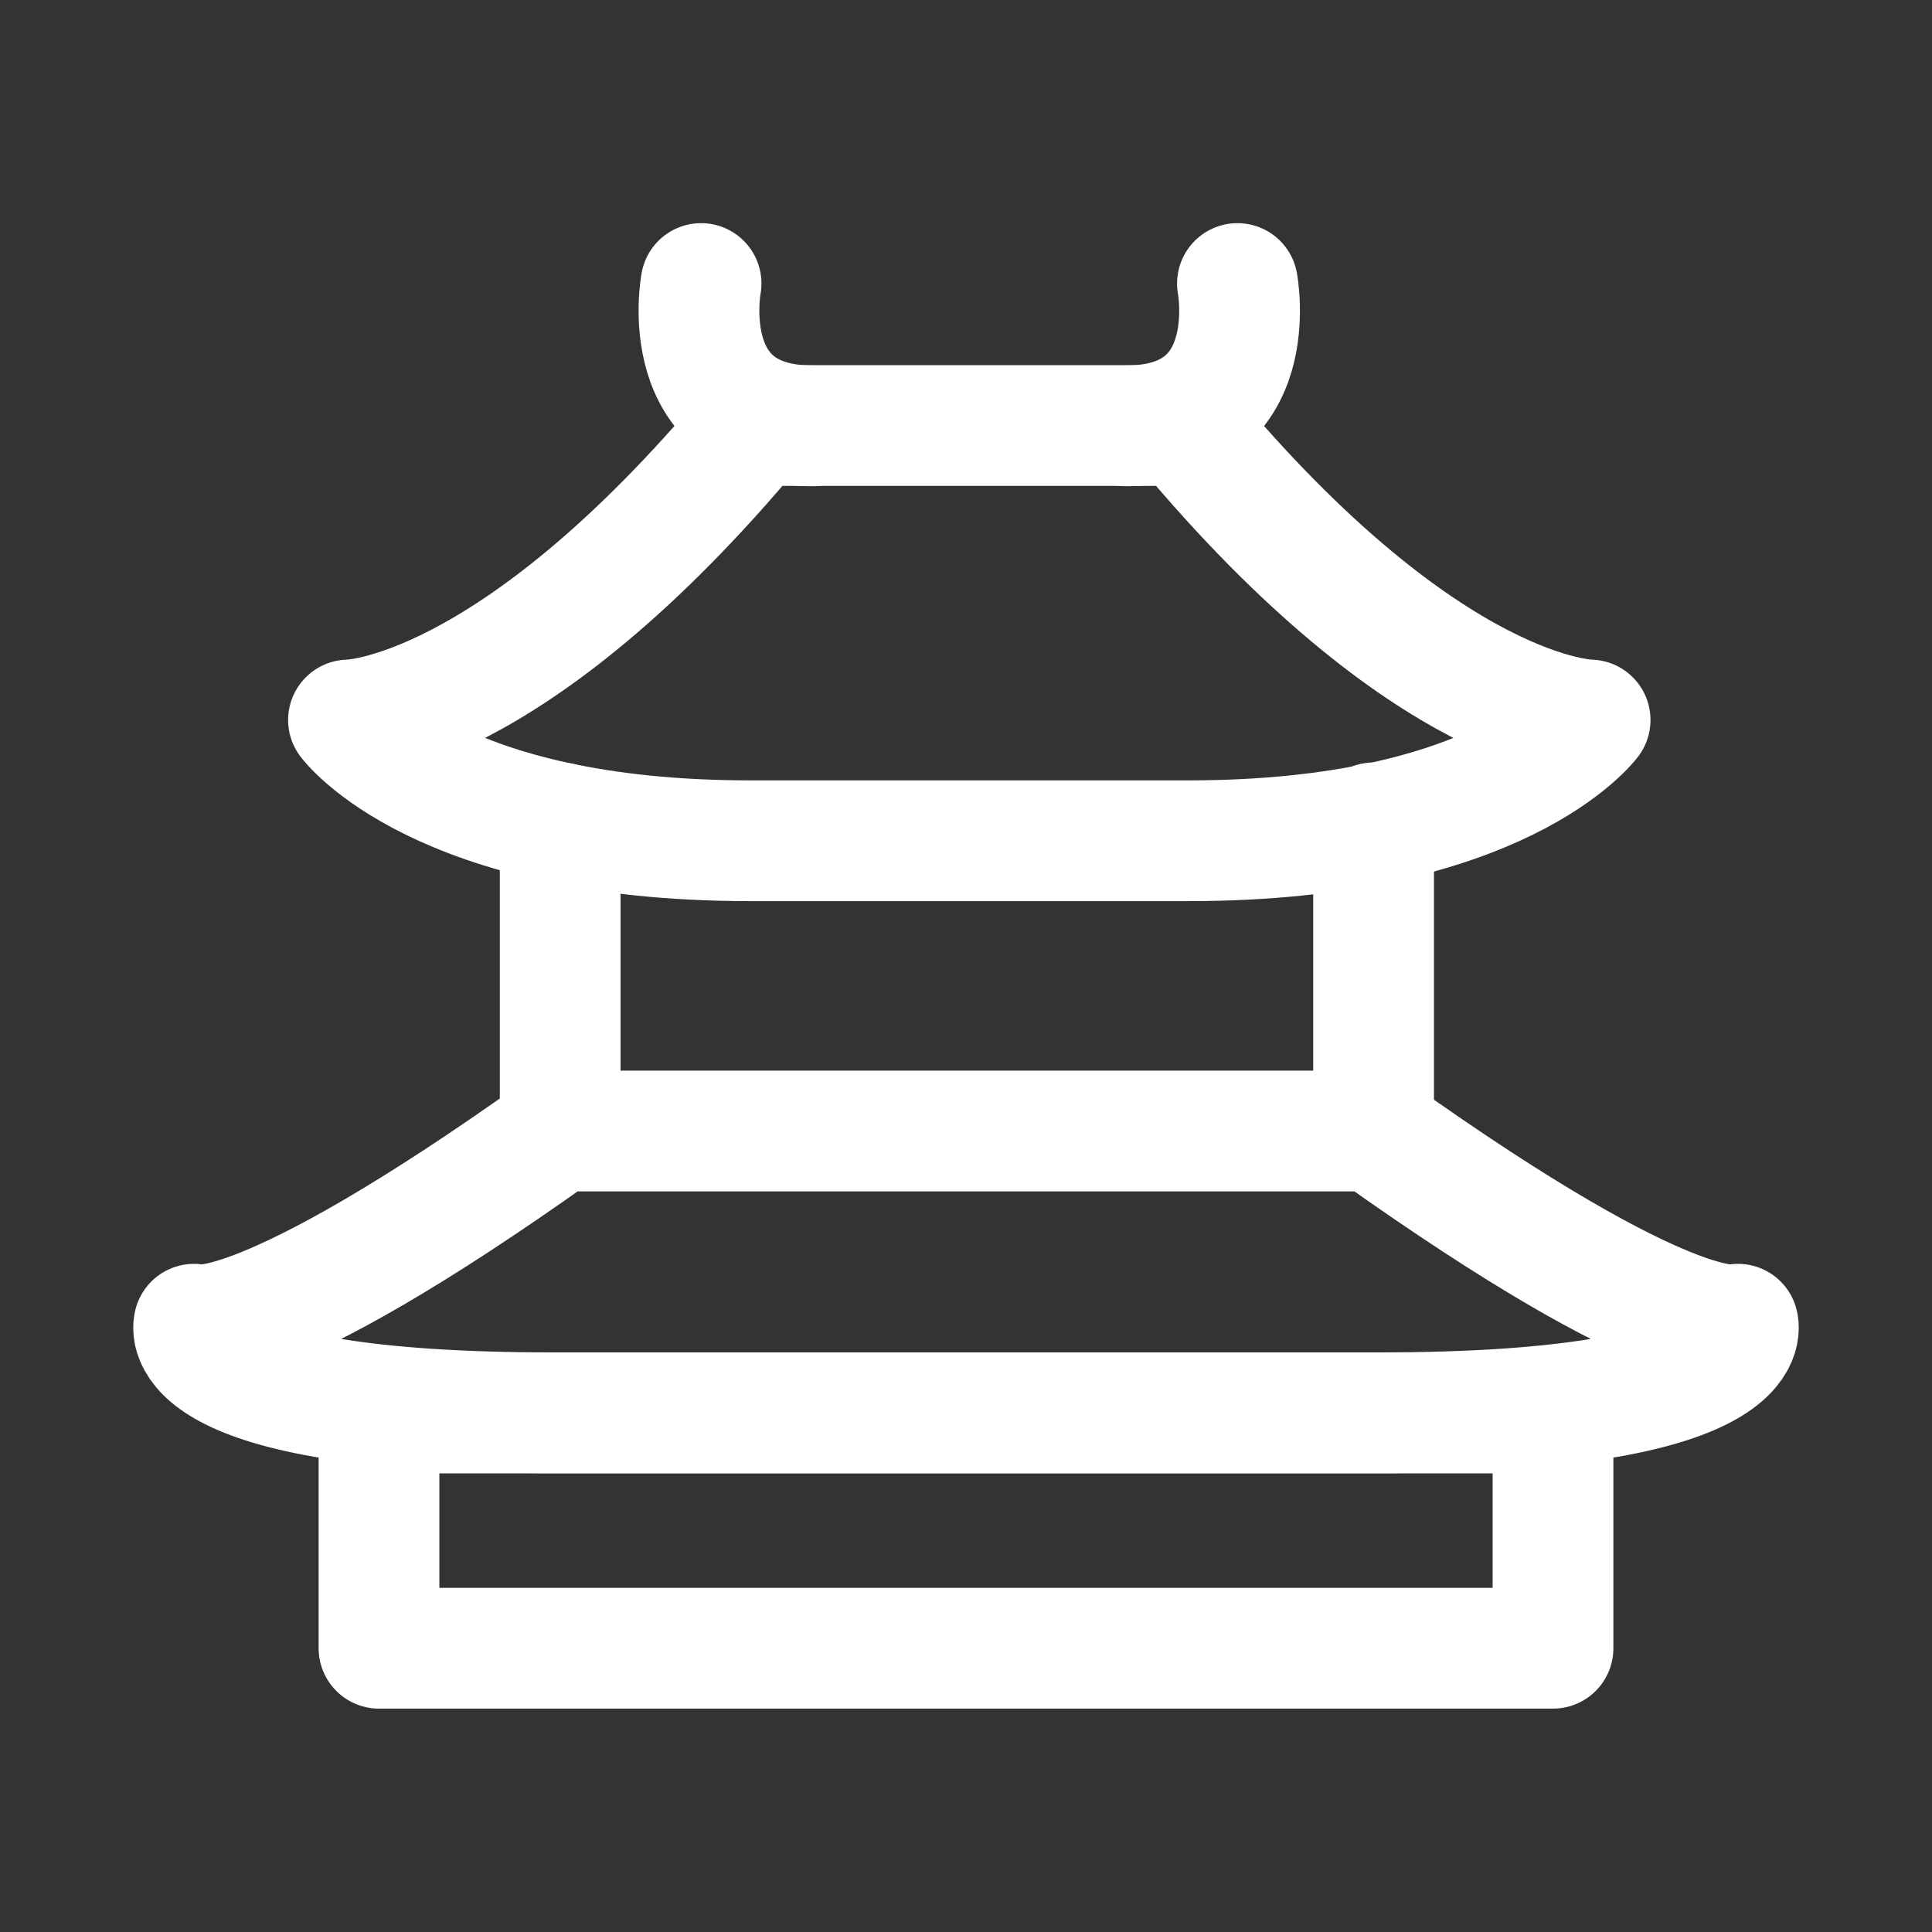<svg xmlns="http://www.w3.org/2000/svg" width="24" height="24" viewBox="0 0 24 24">
  <rect x="0" y="0" width="24" height="24" fill="#333333" stroke="none"/>
  <g id="icon_24" transform="translate(-2178 -2971)">
    <g id="レイヤー_3" data-name="レイヤー 3" transform="translate(1507.054 1912.05)">
      <path id="パス_7119" data-name="パス 7119" d="M670.946,1058.95h24v24h-24Z" fill="none"/>
    </g>
    <g id="レイヤー_1" data-name="レイヤー 1" transform="translate(1507.054 1912.05)">
      <g id="グループ_2072" data-name="グループ 2072">
        <path id="パス_7146" data-name="パス 7146" d="M685.71,1069.394c3.88,0,4.989-1.5,4.989-1.5s-2,0-5.044-3.658h-5.337c-3.048,3.658-5.043,3.658-5.043,3.658s1.108,1.5,4.988,1.5Z" fill="none" stroke="#fff" stroke-linecap="round" stroke-linejoin="round" stroke-width="1.5"/>
        <path id="パス_7147" data-name="パス 7147" d="M688.078,1076.5c4.79,0,4.458-1.1,4.458-1.1s-.763.283-4.526-2.4H677.883c-3.764,2.683-4.527,2.4-4.527,2.4s-.332,1.1,4.458,1.1Z" fill="none" stroke="#fff" stroke-linecap="round" stroke-linejoin="round" stroke-width="1.5"/>
        <path id="パス_7148" data-name="パス 7148" d="M679.655,1062.472s-.334,1.768,1.384,1.768" fill="none" stroke="#fff" stroke-linecap="round" stroke-linejoin="round" stroke-width="1.5"/>
        <path id="パス_7149" data-name="パス 7149" d="M686.318,1062.472s.335,1.768-1.384,1.768" fill="none" stroke="#fff" stroke-linecap="round" stroke-linejoin="round" stroke-width="1.5"/>
        <line id="線_8" data-name="線 8" y2="3.834" transform="translate(677.905 1069.172)" fill="none" stroke="#fff" stroke-linecap="round" stroke-linejoin="round" stroke-width="1.5"/>
        <line id="線_9" data-name="線 9" y2="3.834" transform="translate(688.009 1069.172)" fill="none" stroke="#fff" stroke-linecap="round" stroke-linejoin="round" stroke-width="1.5"/>
        <rect id="長方形_1893" data-name="長方形 1893" width="14.584" height="2.922" transform="translate(675.654 1076.503)" fill="none" stroke="#fff" stroke-linecap="round" stroke-linejoin="round" stroke-width="1.5"/>
      </g>
    </g>
  </g>
</svg>
